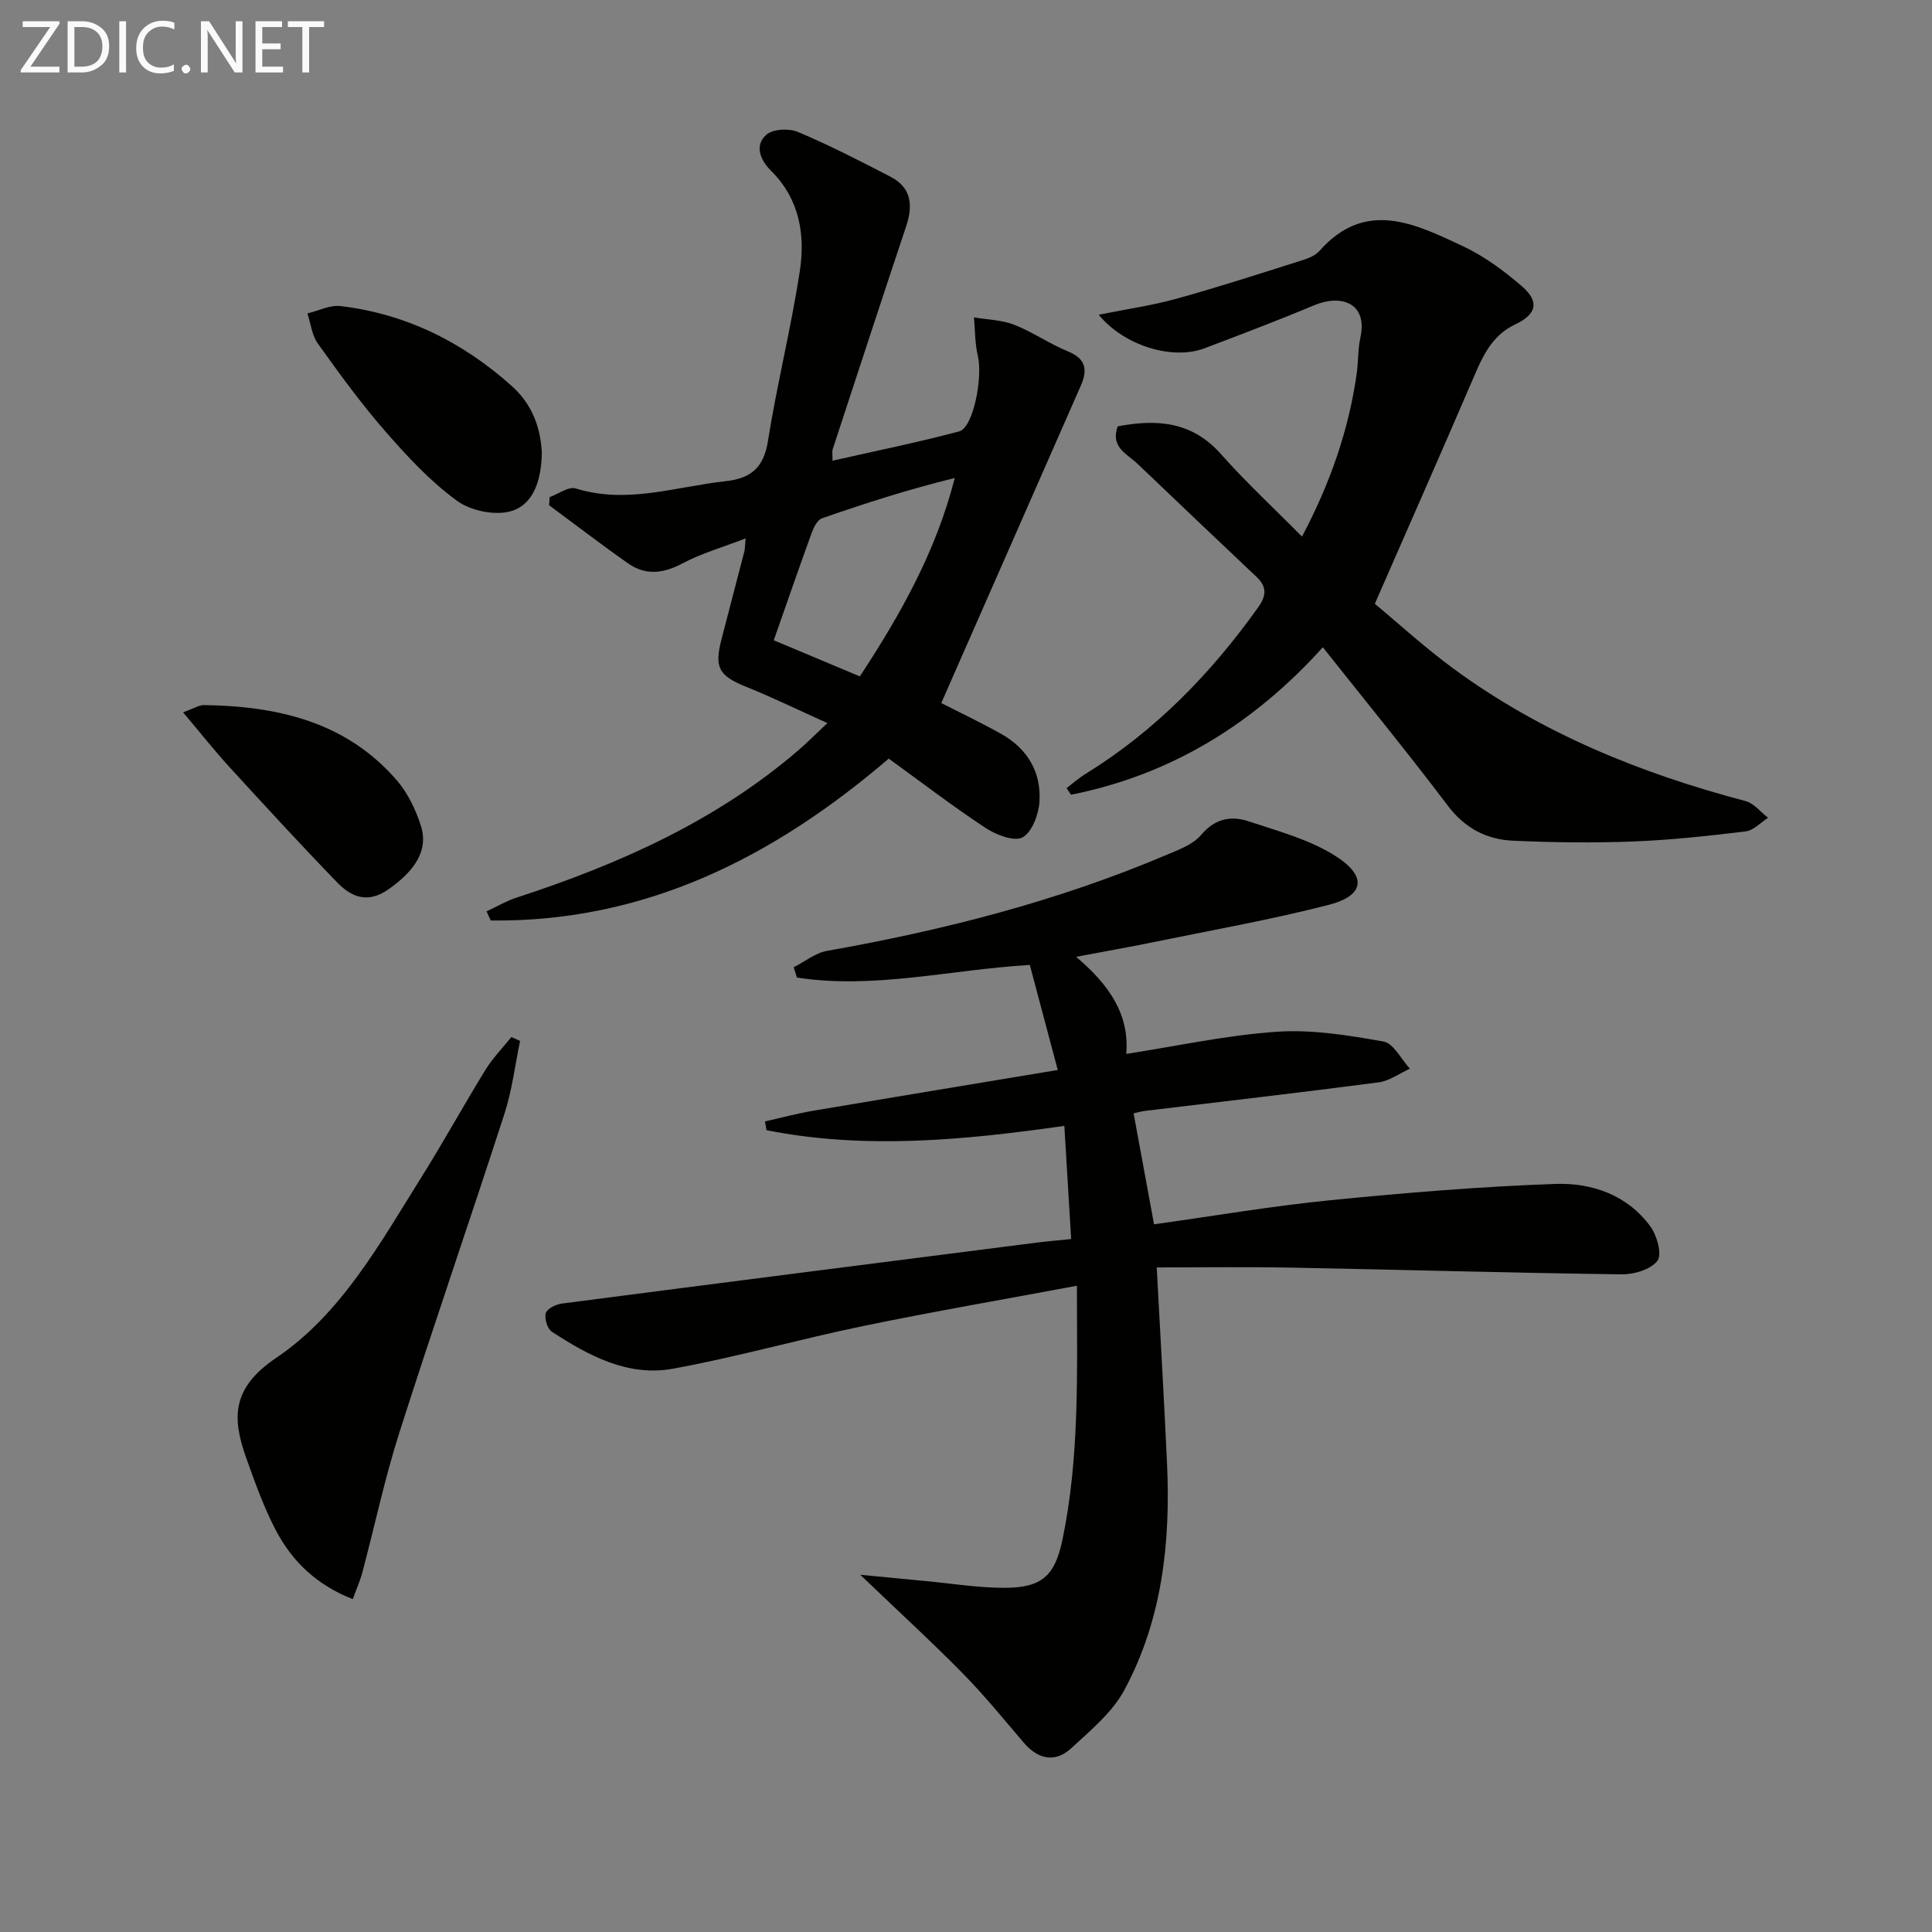 <svg enable-background="new 0 0 400 400" viewBox="0 0 400 400" xmlns="http://www.w3.org/2000/svg"><rect x="0" y="0" width="400" height="400" fill="#808080" stroke="none"/><path d="m239.49 262.41c.78 14.74 1.54 27.66 2.13 40.6.75 16.32-.99 32.33-8.84 46.9-2.49 4.63-6.96 8.31-10.93 11.99-3.39 3.14-6.91 2.39-9.92-1.13-4.11-4.81-8.11-9.74-12.53-14.24-6.5-6.61-13.35-12.88-21.29-20.49 5.29.51 9.41.92 13.53 1.3 5.45.51 10.9 1.41 16.35 1.4 7.7-.02 10.41-2.44 11.98-9.96 3.55-17.06 3.02-34.36 2.99-52.58-15.12 2.83-29.79 5.35-44.35 8.36-13.15 2.72-26.1 6.41-39.3 8.82-9.3 1.7-17.45-2.71-25.04-7.65-.94-.61-1.59-2.74-1.27-3.86.26-.92 2.09-1.82 3.32-1.98 32.74-4.26 65.49-8.43 98.25-12.61 2.14-.27 4.29-.45 7.2-.75-.46-7.71-.92-15.36-1.41-23.43-20.88 2.98-41.27 4.92-61.66.9-.11-.61-.21-1.21-.32-1.82 3.34-.75 6.65-1.65 10.02-2.22 16.66-2.82 33.33-5.56 50.6-8.43-1.99-7.49-3.88-14.59-5.79-21.75-16.51.98-32.27 5.08-48.22 2.61-.22-.71-.44-1.42-.66-2.13 2.29-1.16 4.47-2.96 6.88-3.39 24.09-4.26 47.67-10.27 70.25-19.85 2.57-1.09 5.55-2.17 7.24-4.18 2.86-3.4 6.21-3.99 9.79-2.8 6.23 2.07 12.84 3.82 18.23 7.33 6.41 4.17 5.67 8.1-1.65 9.98-12.02 3.09-24.28 5.25-36.46 7.75-4.98 1.02-9.98 1.9-15.81 3 6.73 5.71 11.07 11.8 10.38 20.1 10.61-1.64 20.85-3.89 31.2-4.59 7.29-.49 14.8.73 22.06 2.03 2.09.37 3.66 3.67 5.46 5.62-2.15.97-4.23 2.54-6.48 2.83-16.14 2.12-32.31 3.97-48.46 5.92-.63.08-1.25.27-2.26.49 1.43 7.75 2.82 15.34 4.23 22.98 12.42-1.73 24.34-3.77 36.34-4.97 15.53-1.55 31.12-2.84 46.71-3.39 7.55-.27 14.92 2.24 19.71 8.8 1.37 1.87 2.46 5.79 1.47 7.1-1.37 1.81-4.84 2.85-7.39 2.82-22.78-.3-45.56-.96-68.34-1.39-9.27-.18-18.56-.04-27.94-.04z" fill="#010100"/><path d="m172.37 95.38c8.91-2.02 17.64-3.78 26.23-6.07 2.91-.77 4.91-11.15 3.85-15.64-.61-2.57-.56-5.3-.8-7.96 2.8.48 5.77.52 8.36 1.54 3.85 1.51 7.32 3.97 11.16 5.53 3.81 1.56 3.97 3.97 2.57 7.14-9.61 21.88-19.23 43.75-28.86 65.64 3.74 1.92 8.19 4.01 12.46 6.42 5.38 3.03 8.26 7.89 7.87 13.99-.17 2.64-1.52 6.3-3.49 7.39-1.71.94-5.46-.49-7.62-1.91-6.76-4.45-13.19-9.39-20.1-14.39-23.93 20.51-50.51 33.89-82.4 33.52-.29-.63-.57-1.27-.86-1.9 2.06-.95 4.05-2.13 6.19-2.83 21.17-6.91 41.27-15.82 58.36-30.51 1.75-1.5 3.37-3.16 6.01-5.63-6.02-2.71-11.3-5.29-16.73-7.48-5.68-2.29-6.72-3.92-5.22-9.76 1.57-6.1 3.18-12.2 4.76-18.3.12-.45.1-.94.27-2.7-4.79 1.85-9.19 3.1-13.13 5.2-3.96 2.1-7.61 2.5-11.23-.04-5.53-3.88-10.89-8-16.33-12.02.04-.56.07-1.13.11-1.69 1.82-.65 3.94-2.25 5.41-1.79 10.58 3.3 20.69-.38 30.99-1.5 5.23-.57 7.91-2.76 8.79-8.29 1.87-11.79 4.8-23.41 6.6-35.2 1.15-7.56-.05-14.94-5.97-20.8-2.14-2.12-3.52-5.17-.96-7.44 1.35-1.2 4.68-1.37 6.52-.59 6.55 2.76 12.91 6.02 19.22 9.3 4.35 2.26 4.64 5.97 3.2 10.27-5.13 15.37-10.16 30.76-15.21 46.16-.14.41-.02.93-.02 2.34zm5.65 44.66c8.47-12.9 15.78-25.89 19.65-41.07-9.46 2.32-18.52 5.21-27.49 8.34-.97.34-1.73 1.92-2.15 3.08-2.58 7.09-5.04 14.23-7.83 22.17 5.95 2.5 11.63 4.88 17.82 7.48z" fill="#010100"/><path d="m231.41 88.27c8.03-1.52 15.32-1.07 21.35 5.72 5.18 5.84 10.93 11.17 16.81 17.1 5.8-10.98 9.66-21.98 11.32-33.74.35-2.46.23-5.01.76-7.43 1.58-7.3-4.08-9.01-9.5-6.74-7.51 3.14-15.12 6.03-22.74 8.92-6.62 2.52-16.62-.47-21.94-6.94 5.62-1.13 10.93-1.88 16.06-3.3 8.62-2.38 17.13-5.15 25.66-7.84 1.41-.44 3.04-1 3.96-2.04 9.55-10.81 19.77-5.67 29.67-1.04 4.44 2.08 8.57 5.12 12.3 8.35 3.67 3.18 3.01 5.79-1.42 7.88-5.17 2.44-6.99 7.22-9.05 12-6.42 14.93-12.99 29.8-20.01 45.84 4.81 3.99 10.31 9.03 16.28 13.42 18.21 13.37 38.75 21.69 60.46 27.42 1.75.46 3.13 2.27 4.69 3.46-1.55.98-3.01 2.62-4.65 2.82-7.74.94-15.51 1.79-23.3 2.09-8.28.32-16.59.21-24.86-.16-5.48-.25-9.97-2.57-13.51-7.26-8.3-10.99-17.03-21.64-25.87-32.79-14.29 15.84-31.41 26.41-52.14 30.53-.31-.46-.62-.91-.92-1.37 1.31-.99 2.54-2.09 3.93-2.94 14.4-8.89 25.92-20.73 35.7-34.43 1.79-2.5 1.87-4.31-.35-6.41-8.22-7.76-16.41-15.55-24.58-23.36-2.16-2.06-5.68-3.42-4.11-7.76z" fill="#010100"/><path d="m73.04 331.09c-7.58-2.99-12.53-7.85-15.86-14.13-2.54-4.81-4.38-10.02-6.22-15.16-2.97-8.31-2.95-14.48 6.21-20.66 13.48-9.09 21.53-23.76 30.1-37.45 4.58-7.31 8.74-14.89 13.27-22.24 1.49-2.42 3.54-4.5 5.33-6.74.6.27 1.21.53 1.81.8-1.05 5.04-1.66 10.22-3.24 15.08-7.14 22.08-14.74 44.01-21.79 66.12-3.01 9.45-5.07 19.21-7.62 28.81-.45 1.72-1.19 3.36-1.99 5.57z" fill="#010100"/><path d="m112.18 93.64c-.07 5.43-1.53 10.56-6.08 12.1-3.29 1.11-8.53.09-11.43-2.02-5.56-4.03-10.38-9.24-14.93-14.46-5.01-5.74-9.5-11.94-13.94-18.14-1.23-1.71-1.46-4.13-2.15-6.23 2.3-.55 4.69-1.79 6.9-1.52 13.58 1.64 25.29 7.48 35.45 16.59 4.25 3.81 5.9 8.65 6.18 13.68z" fill="#010100"/><path d="m37.9 147.48c2.21-.79 3.28-1.51 4.33-1.5 15.23.22 29.4 3.43 39.9 15.55 2.3 2.66 3.98 6.15 5.04 9.54 1.56 4.96-1.26 9.21-6.75 13.06-4.25 2.99-7.64 1.63-10.58-1.4-7.61-7.86-15.01-15.92-22.4-23.99-3.09-3.39-5.93-6.99-9.54-11.26z" fill="#010100"/><g fill="#fafafa"><path d="m12.4 4.8-6.1 9h6v1.2h-8v-.5l6.1-8.9h-5.7v-1.2h7.6v.4z"/><path d="m14 15v-10.6h3c1.6 0 2.9.5 4 1.4s1.6 2.2 1.6 3.8-.5 3-1.6 3.9-2.4 1.5-4 1.5zm1.4-9.4v8.2h1.6c1.3 0 2.4-.4 3.1-1.1s1.1-1.8 1.1-3.1-.4-2.3-1.2-3-1.8-1-3.1-1z"/><path d="m26.1 4.4v10.6h-1.4v-10.6z"/><path d="m36.1 14.6c-.8.4-1.8.6-2.9.6-1.5 0-2.7-.5-3.6-1.4s-1.4-2.2-1.4-3.8c0-1.7.5-3.1 1.5-4.1s2.3-1.6 3.9-1.6c1 0 1.8.1 2.5.4v1.4c-.8-.4-1.6-.6-2.5-.6-1.2 0-2.1.4-2.9 1.2s-1.1 1.8-1.1 3.2c0 1.3.3 2.3 1 3s1.6 1.1 2.7 1.1c1 0 2-.2 2.7-.7v1.3z"/><path d="m37.6 14.3c0-.2.1-.5.3-.6s.4-.3.6-.3c.3 0 .5.1.6.3s.3.4.3.6-.1.4-.3.6-.4.3-.6.3c-.3 0-.5-.1-.6-.3s-.3-.4-.3-.6z"/><path d="m50.2 15h-1.6l-5.3-8.2c-.2-.2-.3-.5-.4-.7 0 .2.1.7.1 1.5v7.4h-1.4v-10.6h1.7l5.2 8.1c.2.4.4.6.4.7 0-.3-.1-.8-.1-1.5v-7.3h1.4z"/><path d="m58.6 15h-5.7v-10.6h5.5v1.2h-4.1v3.4h3.8v1.2h-3.8v3.6h4.3z"/><path d="m67.1 5.6h-3.1v9.4h-1.4v-9.4h-3v-1.2h7.5z"/></g></svg>